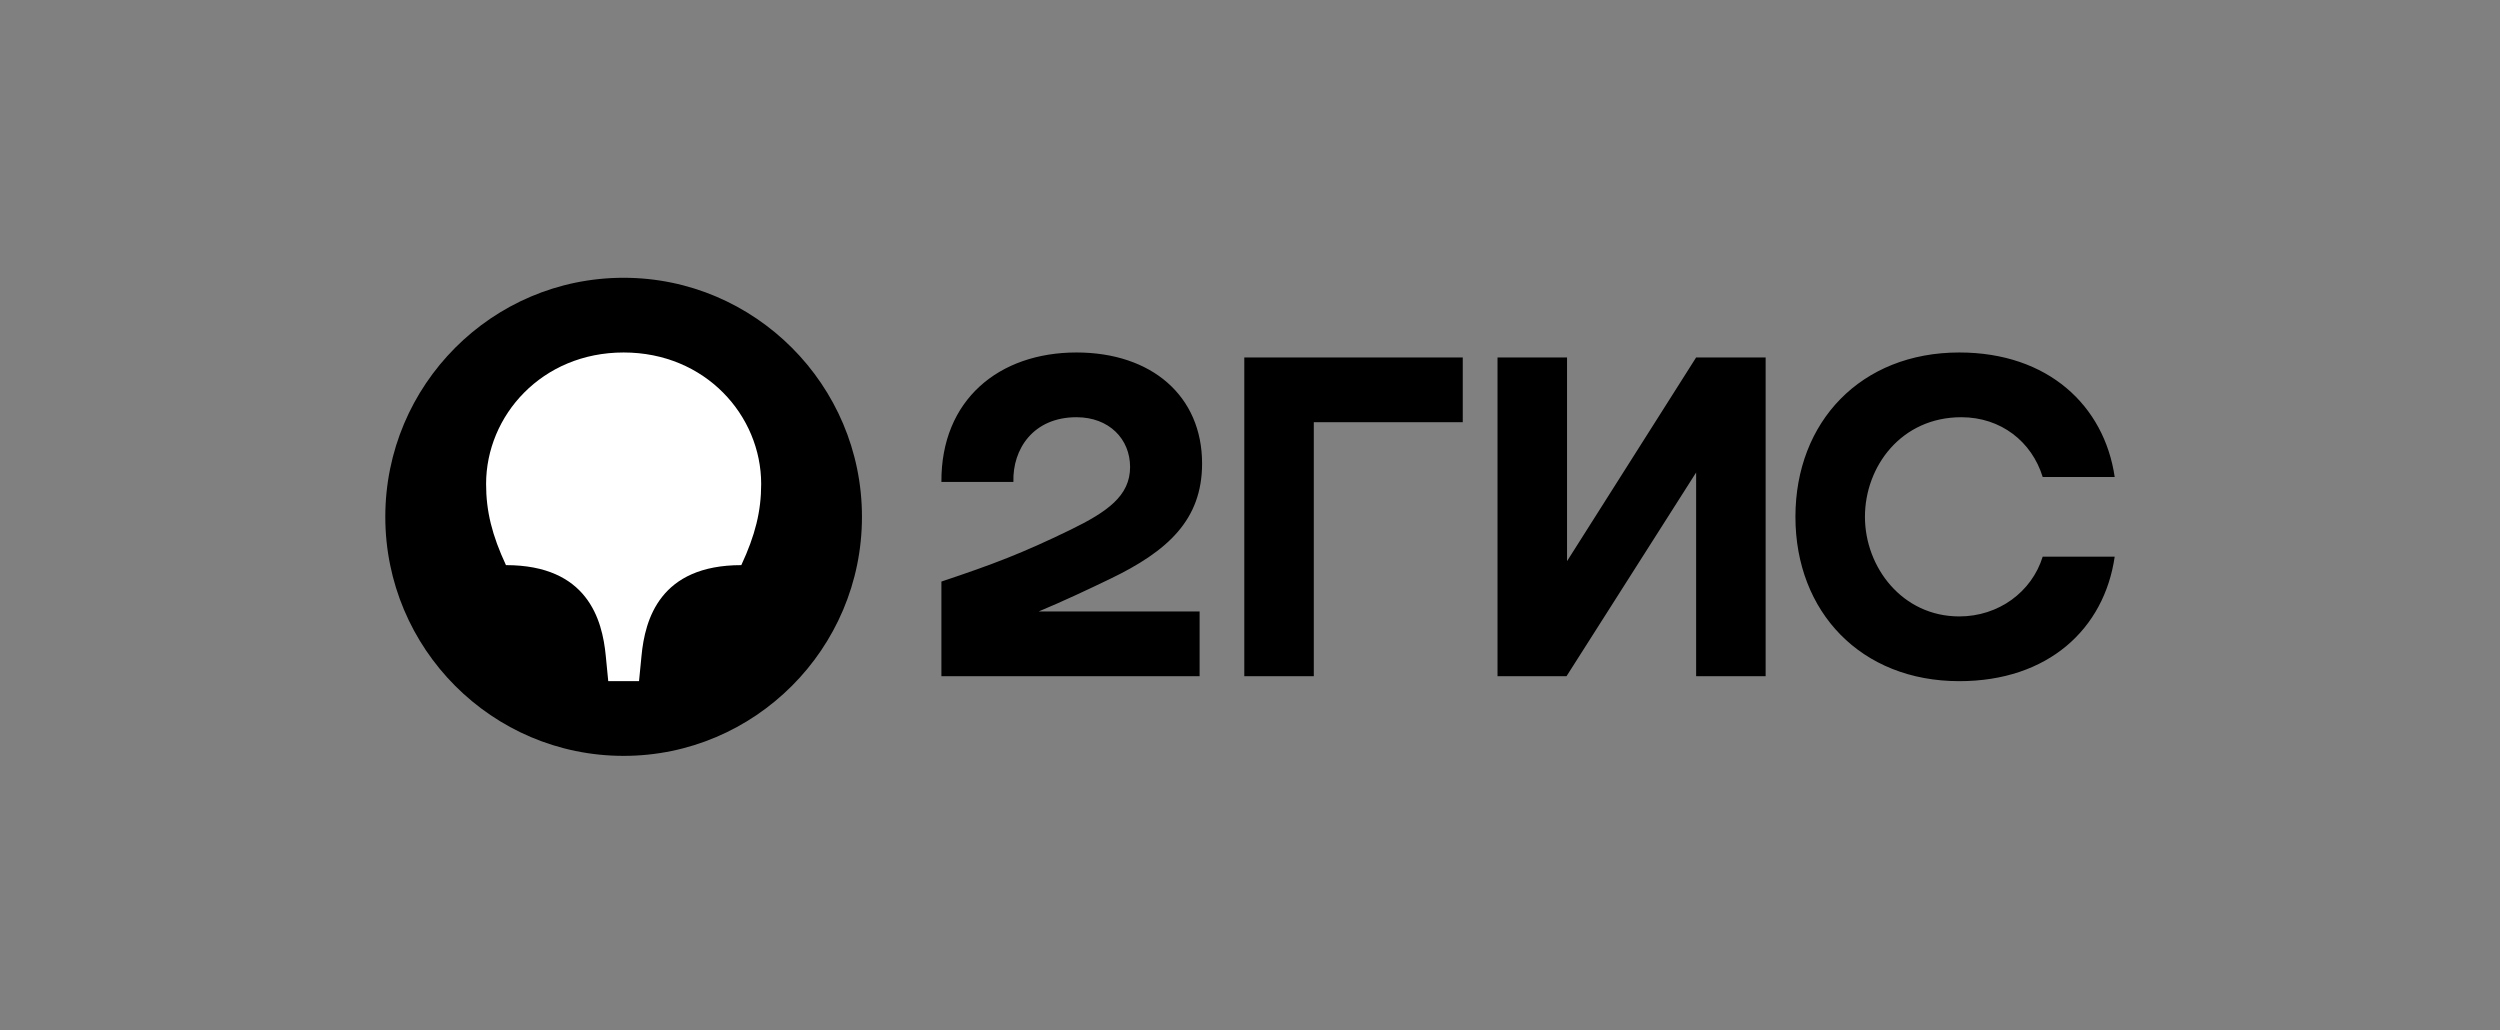 <svg width="279" height="115" viewBox="0 0 279 115" fill="none" xmlns="http://www.w3.org/2000/svg">
<rect x="0" y="0" width="279" height="115" fill="#808080" stroke="none"/>
<path fill-rule="evenodd" clip-rule="evenodd" d="M69.598 84.355C84.227 84.355 96.195 72.403 96.195 57.677C96.195 42.951 84.227 31 69.598 31C54.916 31 43 42.951 43 57.677C43 72.403 54.916 84.355 69.598 84.355Z" fill="black"/>
<path fill-rule="evenodd" clip-rule="evenodd" d="M69.598 39.337C78.741 39.337 84.947 46.395 84.947 54.009C84.947 57.066 84.282 59.734 82.73 63.068C73.643 63.068 71.98 69.126 71.593 73.183L71.315 76.018H67.88L67.603 73.183C67.215 69.126 65.553 63.068 56.465 63.068C54.913 59.734 54.248 57.066 54.248 54.009C54.248 46.395 60.455 39.337 69.598 39.337Z" fill="white"/>
<path fill-rule="evenodd" clip-rule="evenodd" d="M120.133 39.337C111.489 39.337 105.006 44.617 105.061 53.787H113.096C112.985 50.119 115.313 46.562 120.133 46.562C123.791 46.562 126.118 49.007 126.118 52.12C126.118 55.343 123.569 57.121 119.469 59.122C114.094 61.734 110.88 62.957 105.061 64.902V75.462H133.876V68.237H115.922C118.699 67.077 121.404 65.8 123.846 64.624C130.329 61.512 134.153 58.011 134.153 51.73C134.153 44.172 128.501 39.337 120.133 39.337ZM146.62 47.117H163.244V39.892H138.863V75.462H146.62V47.117ZM174.881 39.892H167.123V75.462H174.825L189.288 52.731V75.462H197.045V39.892H189.288L174.881 62.624V39.892ZM236 62.123H227.965C226.746 66.07 223.034 68.793 218.656 68.793C212.284 68.793 208.128 63.291 208.128 57.677C208.128 52.064 212.173 46.562 218.878 46.562C223.311 46.562 226.746 49.285 227.965 53.231H236C234.836 45.283 228.575 39.337 218.656 39.337C207.684 39.337 200.37 47.062 200.37 57.677C200.37 68.293 207.684 76.018 218.656 76.018C228.575 76.018 234.836 70.182 236 62.123Z" fill="black"/>
</svg>
